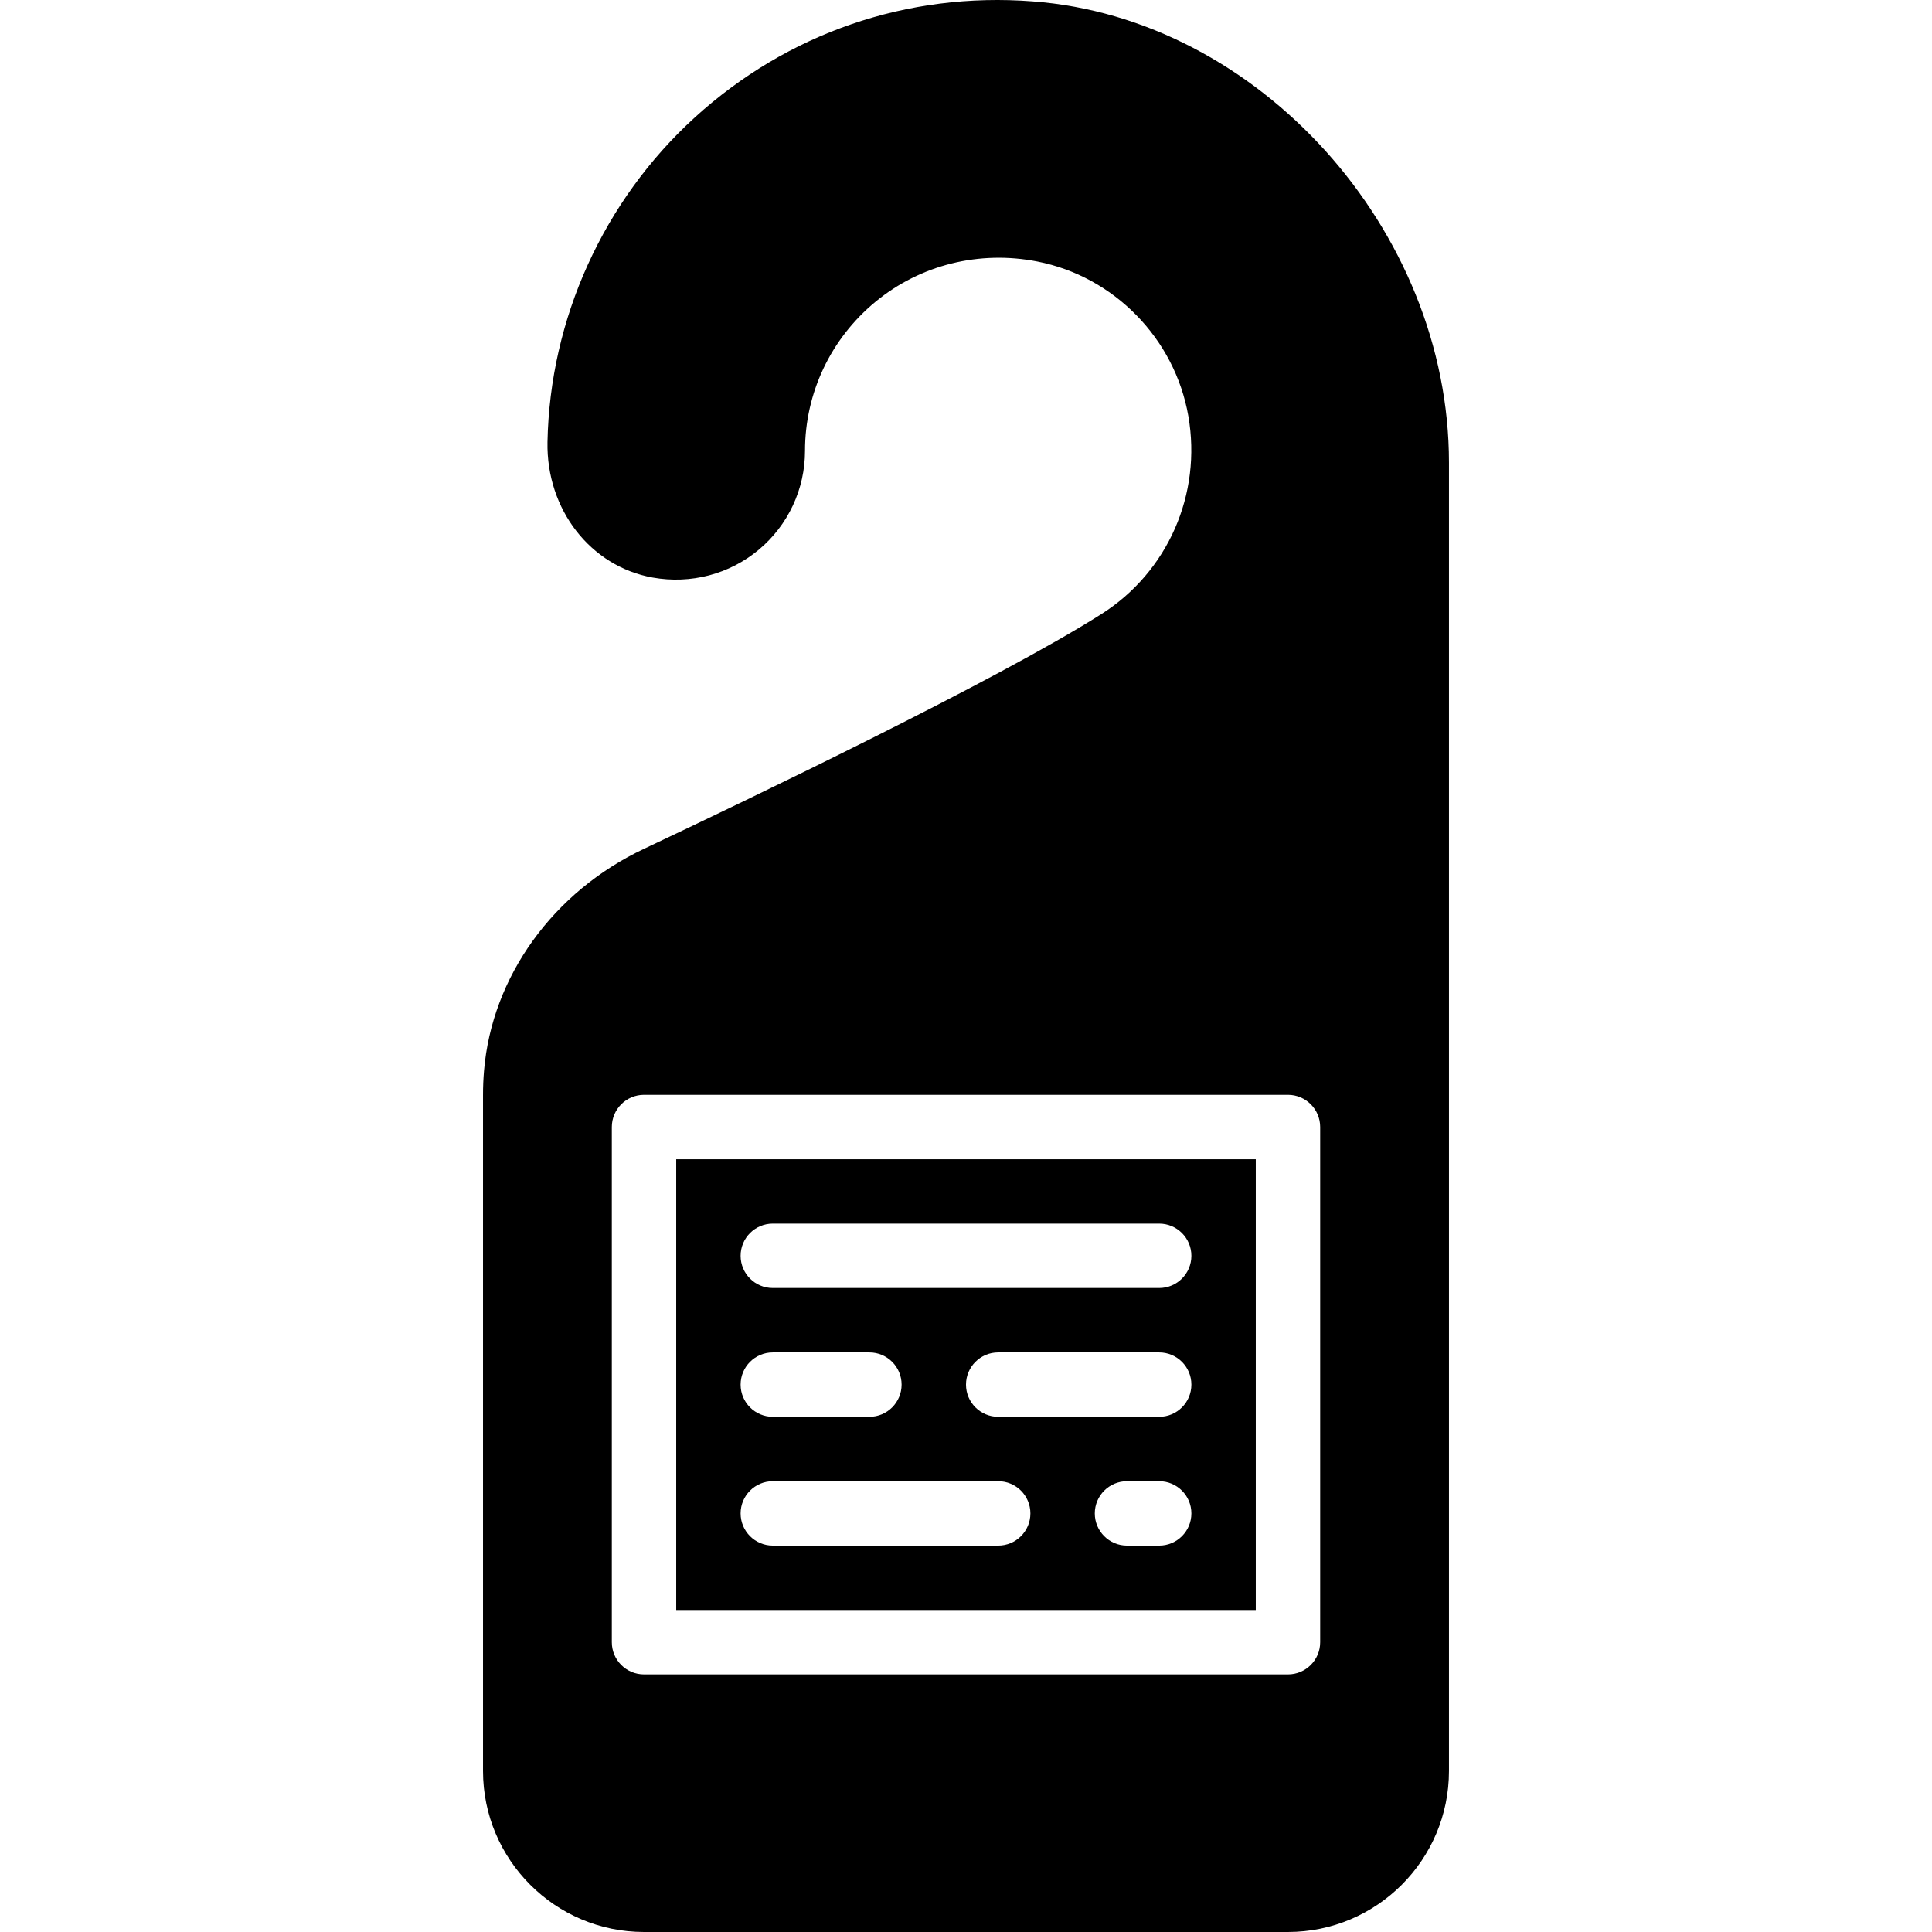 <?xml version="1.0" encoding="iso-8859-1"?>
<!-- Uploaded to: SVG Repo, www.svgrepo.com, Generator: SVG Repo Mixer Tools -->
<svg fill="#000000" height="800px" width="800px" version="1.1" id="Layer_1" xmlns="http://www.w3.org/2000/svg" xmlns:xlink="http://www.w3.org/1999/xlink" 
	 viewBox="0 0 512.021 512.021" xml:space="preserve">
<g transform="translate(0 -1)">
	<g>
		<g>
			<path d="M179.21,427.687h153.6V308.221h-153.6V427.687z M307.21,410.621h-8.533c-4.71,0-8.533-3.814-8.533-8.533
				c0-4.719,3.823-8.533,8.533-8.533h8.533c4.71,0,8.533,3.814,8.533,8.533C315.744,406.806,311.921,410.621,307.21,410.621z
				 M307.21,376.487h-42.667c-4.71,0-8.533-3.814-8.533-8.533s3.823-8.533,8.533-8.533h42.667c4.71,0,8.533,3.814,8.533,8.533
				S311.921,376.487,307.21,376.487z M204.81,325.287h102.4c4.71,0,8.533,3.814,8.533,8.533c0,4.719-3.823,8.533-8.533,8.533h-102.4
				c-4.71,0-8.533-3.814-8.533-8.533C196.277,329.102,200.1,325.287,204.81,325.287z M204.81,359.421h25.6
				c4.71,0,8.533,3.814,8.533,8.533s-3.823,8.533-8.533,8.533h-25.6c-4.71,0-8.533-3.814-8.533-8.533S200.1,359.421,204.81,359.421z
				 M204.81,393.554h59.733c4.71,0,8.533,3.814,8.533,8.533c0,4.719-3.823,8.533-8.533,8.533H204.81
				c-4.71,0-8.533-3.814-8.533-8.533C196.277,397.368,200.1,393.554,204.81,393.554z"/>
			<path d="M273.657,1.362c-33.237-2.551-65.024,8.457-89.532,30.771c-24.175,22.025-38.4,53.367-39.031,86.016
				c-0.341,17.852,11.383,32.964,27.878,35.917c10.086,1.801,20.352-0.879,28.134-7.39c7.774-6.502,12.237-16.06,12.237-26.189
				c0-15.343,6.818-29.747,18.714-39.543c11.861-9.762,27.486-13.645,42.837-10.641c20.361,3.977,36.446,20.429,40.038,40.934
				c3.627,20.719-5.419,41.327-23.04,52.506c-27.648,17.553-93.978,49.357-121.208,62.208
				c-24.098,11.366-40.346,33.92-42.411,58.854c-0.179,2.099-0.265,4.224-0.265,6.349v179.2c0,23.526,19.14,42.667,42.667,42.667
				h170.667c23.526,0,42.667-19.14,42.667-42.667V123.619C384.01,61.795,333.476,5.808,273.657,1.362z M349.877,436.221
				c0,4.719-3.823,8.533-8.533,8.533H170.677c-4.71,0-8.533-3.814-8.533-8.533V299.687c0-4.719,3.823-8.533,8.533-8.533h170.667
				c4.71,0,8.533,3.814,8.533,8.533V436.221z"/>
		</g>
	</g>
</g>
</svg>